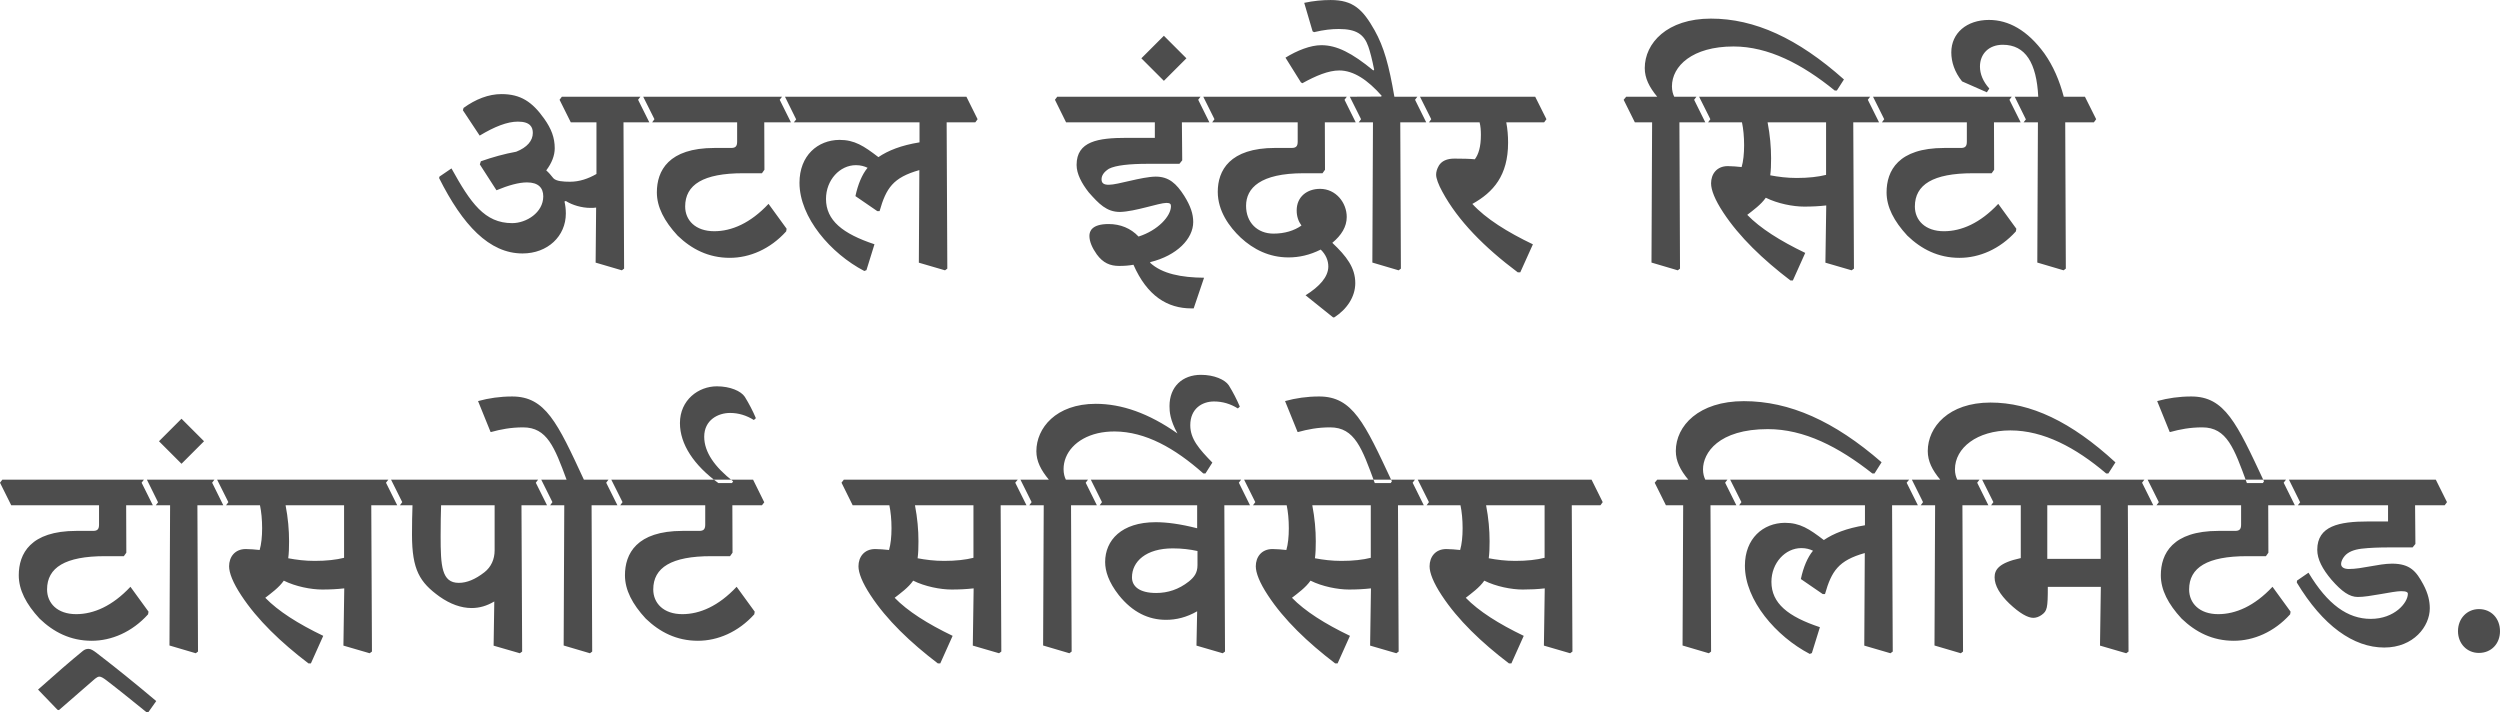 <?xml version="1.0" encoding="utf-8"?>
<!-- Generator: Adobe Illustrator 16.0.0, SVG Export Plug-In . SVG Version: 6.00 Build 0)  -->
<!DOCTYPE svg PUBLIC "-//W3C//DTD SVG 1.1//EN" "http://www.w3.org/Graphics/SVG/1.1/DTD/svg11.dtd">
<svg version="1.1" id="Layer_1" xmlns="http://www.w3.org/2000/svg" xmlns:xlink="http://www.w3.org/1999/xlink" x="0px" y="0px"
	 width="313.117px" height="89.204px" viewBox="0 3.292 313.117 89.204" enable-background="new 0 3.292 313.117 89.204"
	 xml:space="preserve">
<g id="Layer_1_1_">
</g>
<path fill-rule="evenodd" clip-rule="evenodd" fill="#4D4D4D" d="M60.078,20.275c1.879-1.132,3.462-1.75,4.784-1.75
	c1.563,0,1.872,0.703,1.872,1.42c0,0.972-0.718,1.815-2.083,2.351c-1.478,0.267-2.962,0.682-4.426,1.196l-0.126,0.394l2.083,3.236
	c1.491-0.619,2.793-0.984,3.819-0.984c1.422,0,2.041,0.675,2.041,1.751c0,2.027-2.117,3.35-3.891,3.35
	c-3.448,0-5.199-2.505-7.605-6.854l-1.506,1.027l-0.042,0.184c2.947,5.875,6.269,9.441,10.447,9.441
	c3.152,0,5.425-2.166,5.425-5.002c0-0.556-0.063-1.034-0.169-1.506l0.169-0.063c0.803,0.515,1.998,0.865,3.089,0.865
	c0.268,0,0.436,0,0.704-0.042L74.6,36.184l3.285,0.964l0.281-0.212L78.09,18.615h3.588l0.289-0.393l-1.407-2.814H70.372l-0.289,0.38
	l1.407,2.827h3.215v6.467c-1.034,0.598-2.145,0.972-3.313,0.972c-0.865,0-1.73-0.064-2.082-0.437
	c-0.282-0.367-0.57-0.697-0.894-0.986c0.689-0.906,1.062-1.856,1.062-2.765c0-1.316-0.407-2.427-1.329-3.722
	c-1.492-2.097-2.935-3.067-5.347-3.067c-1.611,0-3.237,0.64-4.742,1.73l-0.085,0.295L60.078,20.275L60.078,20.275z M81.326,18.615
	l-1.407-2.827l0.289-0.38h18.109l1.4,2.836l-0.289,0.371h-3.707l0.021,5.939l-0.31,0.436h-2.371c-4.967,0-7.246,1.422-7.246,4.165
	c0,1.718,1.28,3.097,3.645,3.097c2.174,0,4.53-1.007,6.796-3.428l2.266,3.117l-0.056,0.331c-2.006,2.224-4.581,3.313-7.058,3.313
	c-2.674,0-4.784-1.09-6.536-2.778c-1.681-1.815-2.603-3.589-2.603-5.425c0-2.702,1.456-5.559,7.211-5.559h2.097
	c0.556,0,0.746-0.225,0.746-0.788v-2.421H81.326L81.326,18.615z M99.063,18.615h16.104v2.506c-2.308,0.373-3.933,1.026-5.15,1.85
	c-1.829-1.4-2.982-2.159-4.876-2.159c-2.723,0.021-5.009,1.956-5.009,5.375c0,4.335,3.919,8.858,8.119,11.046l0.268-0.105
	l1.006-3.243c-3.989-1.322-6.072-2.99-6.072-5.678c0-2.371,1.731-4.229,3.75-4.229c0.592,0,1.069,0.142,1.457,0.33
	c-0.697,0.845-1.21,2.083-1.521,3.547l2.737,1.878h0.289c0.822-2.885,1.688-4.207,4.98-5.136l-0.063,11.595l3.278,0.957l0.288-0.212
	l-0.084-18.321h3.588l0.288-0.393l-1.399-2.814H97.944l-0.288,0.38L99.063,18.615L99.063,18.615z M133.523,18.615h11.117v1.942
	h-3.524c-3.568,0-6.276,0.416-6.276,3.392c0,1.118,0.64,2.313,1.52,3.434c1.273,1.441,2.237,2.455,3.912,2.455
	c1.893-0.042,4.896-1.132,5.812-1.132c0.436,0,0.576,0.118,0.576,0.407c0,1.267-1.653,3.04-4.06,3.807
	c-0.971-1.035-2.279-1.568-3.75-1.568c-2.082,0-2.406,0.886-2.406,1.483c0,0.704,0.345,1.506,0.922,2.315
	c0.782,1.076,1.675,1.449,2.794,1.449c0.64,0,1.258-0.043,1.801-0.148c1.716,3.905,4.25,5.468,7.261,5.468h0.282l1.301-3.842
	c-2.835-0.021-5.262-0.492-6.754-1.871l0.021-0.085c3.35-0.823,5.375-2.935,5.375-5.023c0-1.013-0.331-2.005-1.125-3.278
	c-0.984-1.541-1.927-2.407-3.581-2.407c-1.809,0.028-4.714,1.021-5.868,1.021c-0.619,0-0.908-0.188-0.908-0.682
	c0-0.458,0.269-0.908,0.922-1.323c0.853-0.437,2.604-0.619,4.848-0.619h3.982l0.352-0.437l-0.041-4.757h3.791l0.29-0.393
	l-1.401-2.814h-18.293l-0.288,0.38L133.523,18.615L133.523,18.615z M142.952,10.595l2.82,2.821l2.822-2.821l-2.822-2.822
	L142.952,10.595L142.952,10.595z M151.472,18.615l-1.4-2.827l0.288-0.38h18.701l1.406,2.814l-0.295,0.393h-4.241l0.021,5.939
	l-0.311,0.436h-2.371c-5.417,0-7.204,1.85-7.204,4.081c0,2.097,1.422,3.481,3.435,3.481c1.399,0,2.596-0.371,3.504-1.011
	c-0.374-0.515-0.6-1.113-0.6-1.894c0-1.717,1.302-2.702,2.927-2.702c1.984,0,3.342,1.731,3.342,3.525
	c0,1.217-0.661,2.287-1.807,3.235c1.786,1.688,2.877,3.11,2.877,5.045c0,1.717-1.049,3.279-2.631,4.292h-0.148l-3.448-2.766
	c1.773-1.111,2.836-2.308,2.852-3.588c0-0.759-0.297-1.498-0.951-2.138c-1.386,0.696-2.723,0.983-4.038,0.983
	c-2.413,0-4.39-1.005-5.975-2.469c-1.441-1.357-2.883-3.342-2.883-5.748c0-2.66,1.483-5.495,7.188-5.495h2.076
	c0.557,0,0.747-0.225,0.747-0.788v-2.421H151.472L151.472,18.615z M169.8,18.615h2.16l-0.077,17.562l3.293,0.972l0.281-0.212
	l-0.078-18.321h3.589l0.289-0.393l-1.407-2.814h-3.209c-0.675-3.955-1.309-6.234-2.477-8.324c-1.478-2.624-2.694-3.791-5.502-3.791
	c-1.049,0-2.16,0.105-3.313,0.353l1.048,3.566l0.184,0.105c1.238-0.296,2.209-0.395,3.096-0.395c2.202,0,3.173,0.661,3.708,2.217
	c0.211,0.611,0.479,1.618,0.724,2.891l-0.104,0.085c-2.681-2.202-4.574-3.166-6.515-3.166c-1.358,0-3.026,0.661-4.489,1.562
	l1.935,3.097l0.184,0.104c1.694-0.936,3.257-1.597,4.621-1.597c1.794,0,3.56,1.189,5.306,3.166l-0.057,0.105l-4.306,0.021
	l-0.288,0.38L169.8,18.615L169.8,18.615z M178.63,18.615l-1.4-2.827l0.29-0.38h14.76l1.407,2.814l-0.289,0.393h-4.742
	c0.162,0.866,0.227,1.689,0.227,2.54c0,4.124-1.844,6.214-4.477,7.677c1.703,1.857,4.393,3.532,7.585,5.06l-1.582,3.51h-0.31
	c-4.193-3.139-7.487-6.465-9.449-10.097c-0.493-0.886-0.78-1.694-0.78-2.124c0-0.331,0.084-0.704,0.352-1.161
	c0.351-0.556,0.983-0.864,1.935-0.864c0.971,0,1.919,0.021,2.562,0.084c0.449-0.599,0.759-1.528,0.759-3.055
	c0-0.563-0.041-1.098-0.162-1.569H178.63L178.63,18.615z M204.76,18.615h2.161l-0.078,17.562l3.292,0.972l0.281-0.212l-0.075-18.321
	h3.588l0.287-0.393l-1.407-2.814h-3.116c-0.162-0.331-0.288-0.761-0.288-1.302c0-2.539,2.553-4.995,7.71-4.995
	c4.369,0,8.611,2.209,12.68,5.517h0.266l0.887-1.387c-5.798-5.165-11.192-7.62-16.661-7.62c-5.494,0-8.287,3.075-8.287,6.199
	c0,1.259,0.556,2.371,1.563,3.588h-3.891l-0.317,0.38L204.76,18.615L204.76,18.615z M228.71,18.615v6.58
	c-0.983,0.245-2.203,0.387-3.679,0.387c-1.217,0-2.309-0.142-3.313-0.332c0.084-0.64,0.105-1.321,0.105-2.124
	c0-1.406-0.128-2.898-0.437-4.511H228.71L228.71,18.615z M213.584,18.615l-1.401-2.827l0.29-0.38h22.119l1.4,2.814l-0.288,0.393
	h-3.588l0.085,18.321l-0.29,0.212l-3.285-0.957l0.105-7.169c-0.908,0.104-1.81,0.147-2.758,0.147c-1.401,0-3.329-0.373-4.812-1.111
	c-0.599,0.865-1.604,1.583-2.324,2.145c1.626,1.676,4.109,3.251,7.263,4.765l-1.55,3.454h-0.3c-3.441-2.624-6.402-5.445-8.424-8.527
	c-1.048-1.591-1.52-2.814-1.52-3.638c0-1.146,0.696-2.159,2.097-2.159c0.458,0,1.26,0.063,1.731,0.118
	c0.212-0.724,0.31-1.674,0.31-2.729c0-1.076-0.098-2.068-0.267-2.871H213.584L213.584,18.615z M235.345,18.615h10.996v2.421
	c0,0.563-0.19,0.788-0.746,0.788h-2.097c-5.754,0-7.211,2.856-7.211,5.559c0,1.836,0.921,3.609,2.603,5.425
	c1.753,1.688,3.862,2.778,6.536,2.778c2.478,0,5.052-1.09,7.058-3.313l0.057-0.331l-2.266-3.117
	c-2.266,2.421-4.624,3.428-6.798,3.428c-2.362,0-3.645-1.379-3.645-3.097c0-2.743,2.28-4.165,7.248-4.165h2.371l0.309-0.436
	l-0.021-5.939h3.709l0.288-0.371l-1.398-2.836h-18.111l-0.288,0.38L235.345,18.615L235.345,18.615z M253.083,18.615l-1.409-2.827
	l0.29-0.38h3.319c-0.203-4.215-1.588-6.509-4.439-6.509c-1.751,0-2.861,1.14-2.861,2.73c0,0.928,0.387,1.878,1.173,2.751
	l-0.309,0.472l-3.102-1.366c-0.937-1.153-1.352-2.434-1.352-3.637c0-2.413,1.926-4.061,4.721-4.061c2.435,0,4.806,1.274,6.93,4.188
	c1.127,1.591,1.9,3.413,2.435,5.432h2.652l1.406,2.814l-0.287,0.393h-3.588l0.075,18.321l-0.28,0.212l-3.292-0.972l0.077-17.562
	H253.083L253.083,18.615z M1.407,66.576h10.997v2.422c0,0.563-0.189,0.787-0.746,0.787H9.562c-5.756,0-7.212,2.857-7.212,5.559
	c0,1.836,0.922,3.609,2.604,5.426c1.751,1.688,3.862,2.777,6.536,2.777c2.477,0,5.051-1.09,7.057-3.313l0.056-0.332l-2.266-3.117
	c-2.265,2.422-4.622,3.428-6.796,3.428c-2.364,0-3.645-1.379-3.645-3.096c0-2.744,2.279-4.166,7.246-4.166h2.371l0.31-0.436
	l-0.021-5.939h3.708l0.288-0.371l-1.399-2.836H0.289L0,63.75L1.407,66.576L1.407,66.576z M7.198,92.188l0.183,0.043l4.517-3.926
	c0.205-0.162,0.373-0.268,0.557-0.268c0.203,0,0.513,0.182,0.886,0.471c1.484,1.133,3.194,2.525,5.01,3.988h0.226l0.991-1.398
	c-2.511-2.119-5.052-4.172-7.507-6.059c-0.387-0.287-0.676-0.479-0.985-0.479c-0.246,0-0.479,0.084-0.682,0.246
	c-1.591,1.295-3.343,2.822-5.629,4.855L7.198,92.188L7.198,92.188z M19.144,66.576l-1.407-2.826l0.288-0.381h9.168l1.407,2.814
	l-0.288,0.393h-3.588l0.076,18.322l-0.281,0.211l-3.293-0.971l0.078-17.563H19.144L19.144,66.576z M19.912,58.557l2.821,2.822
	l2.821-2.822l-2.821-2.82L19.912,58.557L19.912,58.557z M43.094,66.576v6.58c-0.985,0.246-2.203,0.387-3.681,0.387
	c-1.217,0-2.308-0.141-3.313-0.33c0.085-0.641,0.105-1.322,0.105-2.125c0-1.406-0.126-2.9-0.436-4.512H43.094L43.094,66.576z
	 M27.968,66.576h4.594c0.169,0.803,0.268,1.795,0.268,2.871c0,1.057-0.099,2.006-0.31,2.73c-0.472-0.057-1.273-0.119-1.731-0.119
	c-1.399,0-2.096,1.014-2.096,2.16c0,0.822,0.471,2.047,1.52,3.637c2.02,3.082,4.981,5.904,8.422,8.527h0.303l1.547-3.453
	c-3.151-1.514-5.635-3.09-7.261-4.766c0.719-0.561,1.724-1.279,2.322-2.145c1.484,0.738,3.412,1.111,4.812,1.111
	c0.95,0,1.852-0.043,2.759-0.146l-0.105,7.168l3.285,0.957l0.289-0.211l-0.085-18.322h3.589l0.288-0.393l-1.4-2.814h-22.12
	l-0.288,0.381L27.968,66.576L27.968,66.576z M49.75,66.576l-1.407-2.826l0.296-0.381H67.79l1.399,2.814l-0.288,0.393h-3.588
	l0.084,18.322l-0.288,0.211l-3.286-0.949l0.085-5.537c-0.93,0.555-1.865,0.824-2.836,0.824c-1.323,0-2.688-0.494-4.031-1.443
	c-2.455-1.773-3.44-3.32-3.44-7.746c0-1.322,0.021-2.568,0.063-3.682H49.75L49.75,66.576z M61.95,72.221v-5.645h-6.705
	c-0.035,1.07-0.057,2.4-0.057,3.863c0,3.723,0.119,5.855,2.272,5.855c1.014,0,2.068-0.438,3.208-1.324
	C61.513,74.311,61.95,73.338,61.95,72.221L61.95,72.221z M68.514,66.576h2.159l-0.077,17.563l3.293,0.971l0.281-0.211l-0.077-18.322
	h3.588l0.288-0.393l-1.406-2.814H73.13c-3.321-7.17-4.827-10.42-8.985-10.42c-1.505,0-2.927,0.205-4.271,0.576l1.569,3.871h0.077
	c1.175-0.324,2.456-0.578,4.004-0.578c2.99,0,3.933,2.479,5.438,6.551h-3.566l-0.288,0.381L68.514,66.576L68.514,66.576z
	 M77.33,66.576l-1.407-2.826l0.288-0.381h18.11l1.4,2.836l-0.289,0.371h-3.707l0.021,5.939l-0.31,0.436h-2.371
	c-4.967,0-7.247,1.422-7.247,4.166c0,1.717,1.281,3.096,3.645,3.096c2.175,0,4.531-1.006,6.797-3.428l2.266,3.117l-0.056,0.332
	c-2.006,2.223-4.581,3.313-7.058,3.313c-2.674,0-4.784-1.09-6.536-2.777c-1.682-1.816-2.603-3.59-2.603-5.426
	c0-2.701,1.455-5.559,7.211-5.559h2.097c0.556,0,0.746-0.225,0.746-0.787v-2.422H77.33L77.33,66.576z M91.682,63.791l0.141-0.211
	c-2.308-1.795-3.623-3.664-3.623-5.586c0-2.098,1.731-2.982,3.236-2.982c1.069,0,2.062,0.309,2.983,0.885l0.253-0.23
	c-0.373-0.887-0.852-1.809-1.386-2.674c-0.472-0.719-1.829-1.316-3.504-1.316c-2.301,0-4.622,1.709-4.622,4.607
	c0,2.641,1.744,5.277,4.813,7.508H91.682L91.682,63.791z M121.922,66.576v6.58c-0.984,0.246-2.202,0.387-3.679,0.387
	c-1.218,0-2.309-0.141-3.314-0.33c0.085-0.641,0.105-1.322,0.105-2.125c0-1.406-0.127-2.9-0.436-4.512H121.922L121.922,66.576z
	 M106.795,66.576h4.595c0.169,0.803,0.268,1.795,0.268,2.871c0,1.057-0.099,2.006-0.31,2.73c-0.472-0.057-1.273-0.119-1.731-0.119
	c-1.399,0-2.097,1.014-2.097,2.16c0,0.822,0.472,2.047,1.521,3.637c2.019,3.082,4.981,5.904,8.422,8.527h0.302l1.549-3.453
	c-3.152-1.514-5.636-3.09-7.262-4.766c0.718-0.561,1.724-1.279,2.322-2.145c1.484,0.738,3.412,1.111,4.813,1.111
	c0.949,0,1.851-0.043,2.758-0.146l-0.105,7.168l3.286,0.957l0.287-0.211l-0.084-18.322h3.588l0.29-0.393l-1.4-2.814h-22.121
	l-0.288,0.381L106.795,66.576L106.795,66.576z M151.844,61.23l-0.865,1.359h-0.268c-3.573-3.174-7.239-5.236-11.109-5.258
	c-0.76,0-1.478,0.078-2.117,0.225c-2.716,0.641-4.277,2.477-4.277,4.496c0,0.557,0.126,0.986,0.287,1.316h3.125l1.399,2.814
	l-0.287,0.393h-3.589l0.077,18.322l-0.282,0.211l-3.292-0.971l0.078-17.563h-2.16l-1.407-2.826l0.316-0.381h3.891
	c-1.005-1.217-1.562-2.309-1.562-3.566c0-2.885,2.441-5.932,7.437-5.932c3.251,0,6.627,1.176,10.23,3.707
	c-0.93-1.688-0.992-2.736-0.992-3.42c0-2.434,1.61-3.918,3.939-3.918c1.653,0,3.012,0.6,3.489,1.316
	c0.535,0.865,1.007,1.787,1.38,2.666l-0.247,0.227c-0.928-0.578-1.92-0.873-2.989-0.873c-1.484,0-2.97,0.893-2.97,2.977
	C149.08,58.275,150.172,59.514,151.844,61.23L151.844,61.23z M137.38,66.576h12.559v2.879c-2.104-0.535-3.792-0.76-5.192-0.76
	c-4.292,0-6.332,2.266-6.332,4.988c0,1.133,0.436,2.52,1.71,4.145c1.717,2.146,3.714,3.096,5.917,3.096
	c1.279,0,2.574-0.311,3.897-1.07l-0.085,4.299l3.286,0.957l0.289-0.211l-0.085-18.322h3.588l0.289-0.393l-1.4-2.814h-19.552
	l-0.289,0.381L137.38,66.576L137.38,66.576z M149.981,74.078v-1.773c-0.93-0.203-1.943-0.33-3.097-0.33
	c-3.355,0-5.108,1.646-5.108,3.631c0,1.111,0.907,1.955,3.032,1.955c1.443,0,2.822-0.436,4.096-1.443
	C149.587,75.563,149.981,75.027,149.981,74.078L149.981,74.078z M171.686,66.576v6.58c-0.985,0.246-2.203,0.387-3.681,0.387
	c-1.217,0-2.307-0.141-3.313-0.33c0.085-0.641,0.106-1.322,0.106-2.125c0-1.406-0.128-2.9-0.437-4.512H171.686L171.686,66.576z
	 M156.558,66.576h4.596c0.169,0.803,0.266,1.795,0.266,2.871c0,1.057-0.097,2.006-0.309,2.73c-0.472-0.057-1.273-0.119-1.73-0.119
	c-1.399,0-2.097,1.014-2.097,2.16c0,0.822,0.471,2.047,1.52,3.637c2.02,3.082,4.981,5.904,8.422,8.527h0.303l1.548-3.453
	c-3.152-1.514-5.636-3.09-7.262-4.766c0.719-0.561,1.724-1.279,2.322-2.145c1.484,0.738,3.412,1.111,4.812,1.111
	c0.95,0,1.851-0.043,2.759-0.146l-0.106,7.168l3.286,0.957l0.289-0.211l-0.084-18.322h3.588l0.288-0.393l-1.4-2.814h-22.119
	l-0.289,0.381L156.558,66.576L156.558,66.576z M174.183,63.791h-1.998c-1.59-4.334-2.498-6.973-5.587-6.973
	c-1.547,0-2.82,0.254-3.996,0.578h-0.084l-1.569-3.871c1.344-0.371,2.766-0.576,4.271-0.576c4.201,0,5.686,3.314,9.111,10.631
	L174.183,63.791L174.183,63.791z M193.456,66.576v6.58c-0.986,0.246-2.203,0.387-3.682,0.387c-1.217,0-2.307-0.141-3.313-0.33
	c0.084-0.641,0.105-1.322,0.105-2.125c0-1.406-0.127-2.9-0.437-4.512H193.456L193.456,66.576z M178.327,66.576l-1.399-2.826
	l0.289-0.381h22.12l1.398,2.814l-0.287,0.393h-3.588l0.084,18.322l-0.29,0.211l-3.285-0.957l0.105-7.168
	c-0.907,0.104-1.807,0.146-2.758,0.146c-1.398,0-3.326-0.373-4.812-1.111c-0.599,0.865-1.604,1.584-2.321,2.145
	c1.625,1.676,4.109,3.252,7.261,4.766l-1.548,3.453h-0.303c-3.441-2.623-6.402-5.445-8.422-8.527c-1.048-1.59-1.52-2.814-1.52-3.637
	c0-1.146,0.697-2.16,2.095-2.16c0.459,0,1.261,0.063,1.731,0.119c0.212-0.725,0.31-1.674,0.31-2.73c0-1.076-0.098-2.068-0.266-2.871
	H178.327L178.327,66.576z M208.651,66.576h2.161l-0.078,17.563l3.292,0.971l0.281-0.211l-0.075-18.322h3.588l0.287-0.393
	l-1.407-2.814h-3.116c-0.162-0.324-0.288-0.76-0.288-1.295c0-2.053,1.935-5.037,8.119-5.037c4.559,0,8.864,2.217,13.092,5.553h0.269
	l0.886-1.402c-5.938-5.162-11.522-7.654-17.251-7.654c-5.65,0-8.521,3.09-8.521,6.242c0,1.273,0.556,2.383,1.563,3.594h-3.891
	l-0.317,0.381L208.651,66.576L208.651,66.576z M217.474,66.576l-1.407-2.826l0.289-0.381h23.099l1.398,2.814l-0.288,0.393h-3.588
	l0.084,18.322l-0.289,0.211l-3.277-0.957l0.063-11.594c-3.292,0.93-4.159,2.25-4.982,5.135h-0.288l-2.736-1.879
	c0.31-1.463,0.823-2.701,1.52-3.545c-0.387-0.189-0.864-0.33-1.457-0.33c-2.019,0-3.75,1.857-3.75,4.229
	c0,2.686,2.084,4.355,6.072,5.678l-1.006,3.242l-0.268,0.105c-4.2-2.188-8.119-6.711-8.119-11.045c0-3.42,2.287-5.355,5.009-5.375
	c1.894,0,3.048,0.76,4.876,2.158c1.217-0.822,2.843-1.477,5.151-1.85v-2.506H217.474L217.474,66.576z M240.207,66.576h2.159
	l-0.078,17.563l3.295,0.971l0.28-0.211l-0.077-18.322h3.588l0.29-0.393l-1.407-2.814h-3.117c-0.162-0.33-0.29-0.76-0.29-1.295
	c0-2.686,2.765-4.875,6.945-4.875c4.144,0,8.182,2.145,11.996,5.391h0.274l0.887-1.387c-5.551-5.115-10.639-7.494-15.647-7.494
	c-5.257,0-7.859,3.074-7.859,6.072c0,1.279,0.556,2.371,1.561,3.588h-3.891L238.8,63.75L240.207,66.576L240.207,66.576z
	 M256.416,66.576h6.686v6.713h-6.686V66.576L256.416,66.576z M249.037,66.576l-1.401-2.826l0.29-0.381h21.058l1.4,2.814
	l-0.289,0.393h-3.589l0.085,18.322l-0.288,0.211l-3.285-0.957l0.104-7.359h-6.64c0,2.666-0.085,3.02-0.768,3.512
	c-0.331,0.246-0.718,0.371-1.049,0.371c-0.683,0-1.696-0.555-3.011-1.799c-1.154-1.111-1.837-2.232-1.837-3.279
	c0-0.93,0.492-1.809,3.278-2.406v-6.615H249.037L249.037,66.576z M269.694,66.576h10.996v2.422c0,0.563-0.19,0.787-0.746,0.787
	h-2.097c-5.754,0-7.211,2.857-7.211,5.559c0,1.836,0.921,3.609,2.603,5.426c1.753,1.688,3.862,2.777,6.536,2.777
	c2.478,0,5.052-1.09,7.058-3.313l0.057-0.332l-2.266-3.117c-2.266,2.422-4.624,3.428-6.798,3.428c-2.362,0-3.645-1.379-3.645-3.096
	c0-2.744,2.28-4.166,7.248-4.166h2.371l0.309-0.436l-0.021-5.939h3.709l0.288-0.371l-1.401-2.836h-18.108l-0.288,0.381
	L269.694,66.576L269.694,66.576z M283.413,63.791l0.147-0.211c-3.426-7.316-4.911-10.631-9.11-10.631
	c-1.507,0-2.927,0.205-4.271,0.576l1.569,3.871h0.084c1.176-0.324,2.449-0.578,3.997-0.578c3.089,0,3.996,2.639,5.585,6.973H283.413
	L283.413,63.791z M287.423,66.576l-1.4-2.826l0.29-0.381h18.764l1.4,2.814l-0.289,0.393h-3.707l0.041,4.842l-0.351,0.436h-2.913
	c-1.239,0-2.435,0.037-3.504,0.162c-0.949,0.121-1.654,0.408-2.082,0.9c-0.289,0.332-0.458,0.719-0.458,1.008
	c0,0.449,0.437,0.633,0.971,0.633c1.675,0,3.65-0.654,5.397-0.67c2.306,0,3.052,0.992,3.918,2.584
	c0.634,1.174,0.824,2.166,0.824,3.01c0,2.252-2.021,4.912-5.707,4.912c-3.855,0-7.69-2.725-10.947-8.135l0.021-0.246l1.441-0.992
	c2.393,3.99,4.911,5.785,7.797,5.785c2.982,0,4.649-2.02,4.649-3.139c0-0.184-0.162-0.332-0.843-0.332
	c-1.029,0-4.04,0.746-5.433,0.727c-1.014,0-1.984-0.654-3.301-2.168c-1.117-1.322-1.772-2.555-1.772-3.736
	c0-2.996,2.737-3.553,6.388-3.553h2.478v-2.027H287.423L287.423,66.576z M310.48,85.068c1.547,0,2.637-1.154,2.637-2.723
	c0-1.592-1.09-2.766-2.637-2.766c-1.492,0-2.625,1.174-2.625,2.766c0,1.568,1.133,2.723,2.603,2.723H310.48z"/>
</svg>
